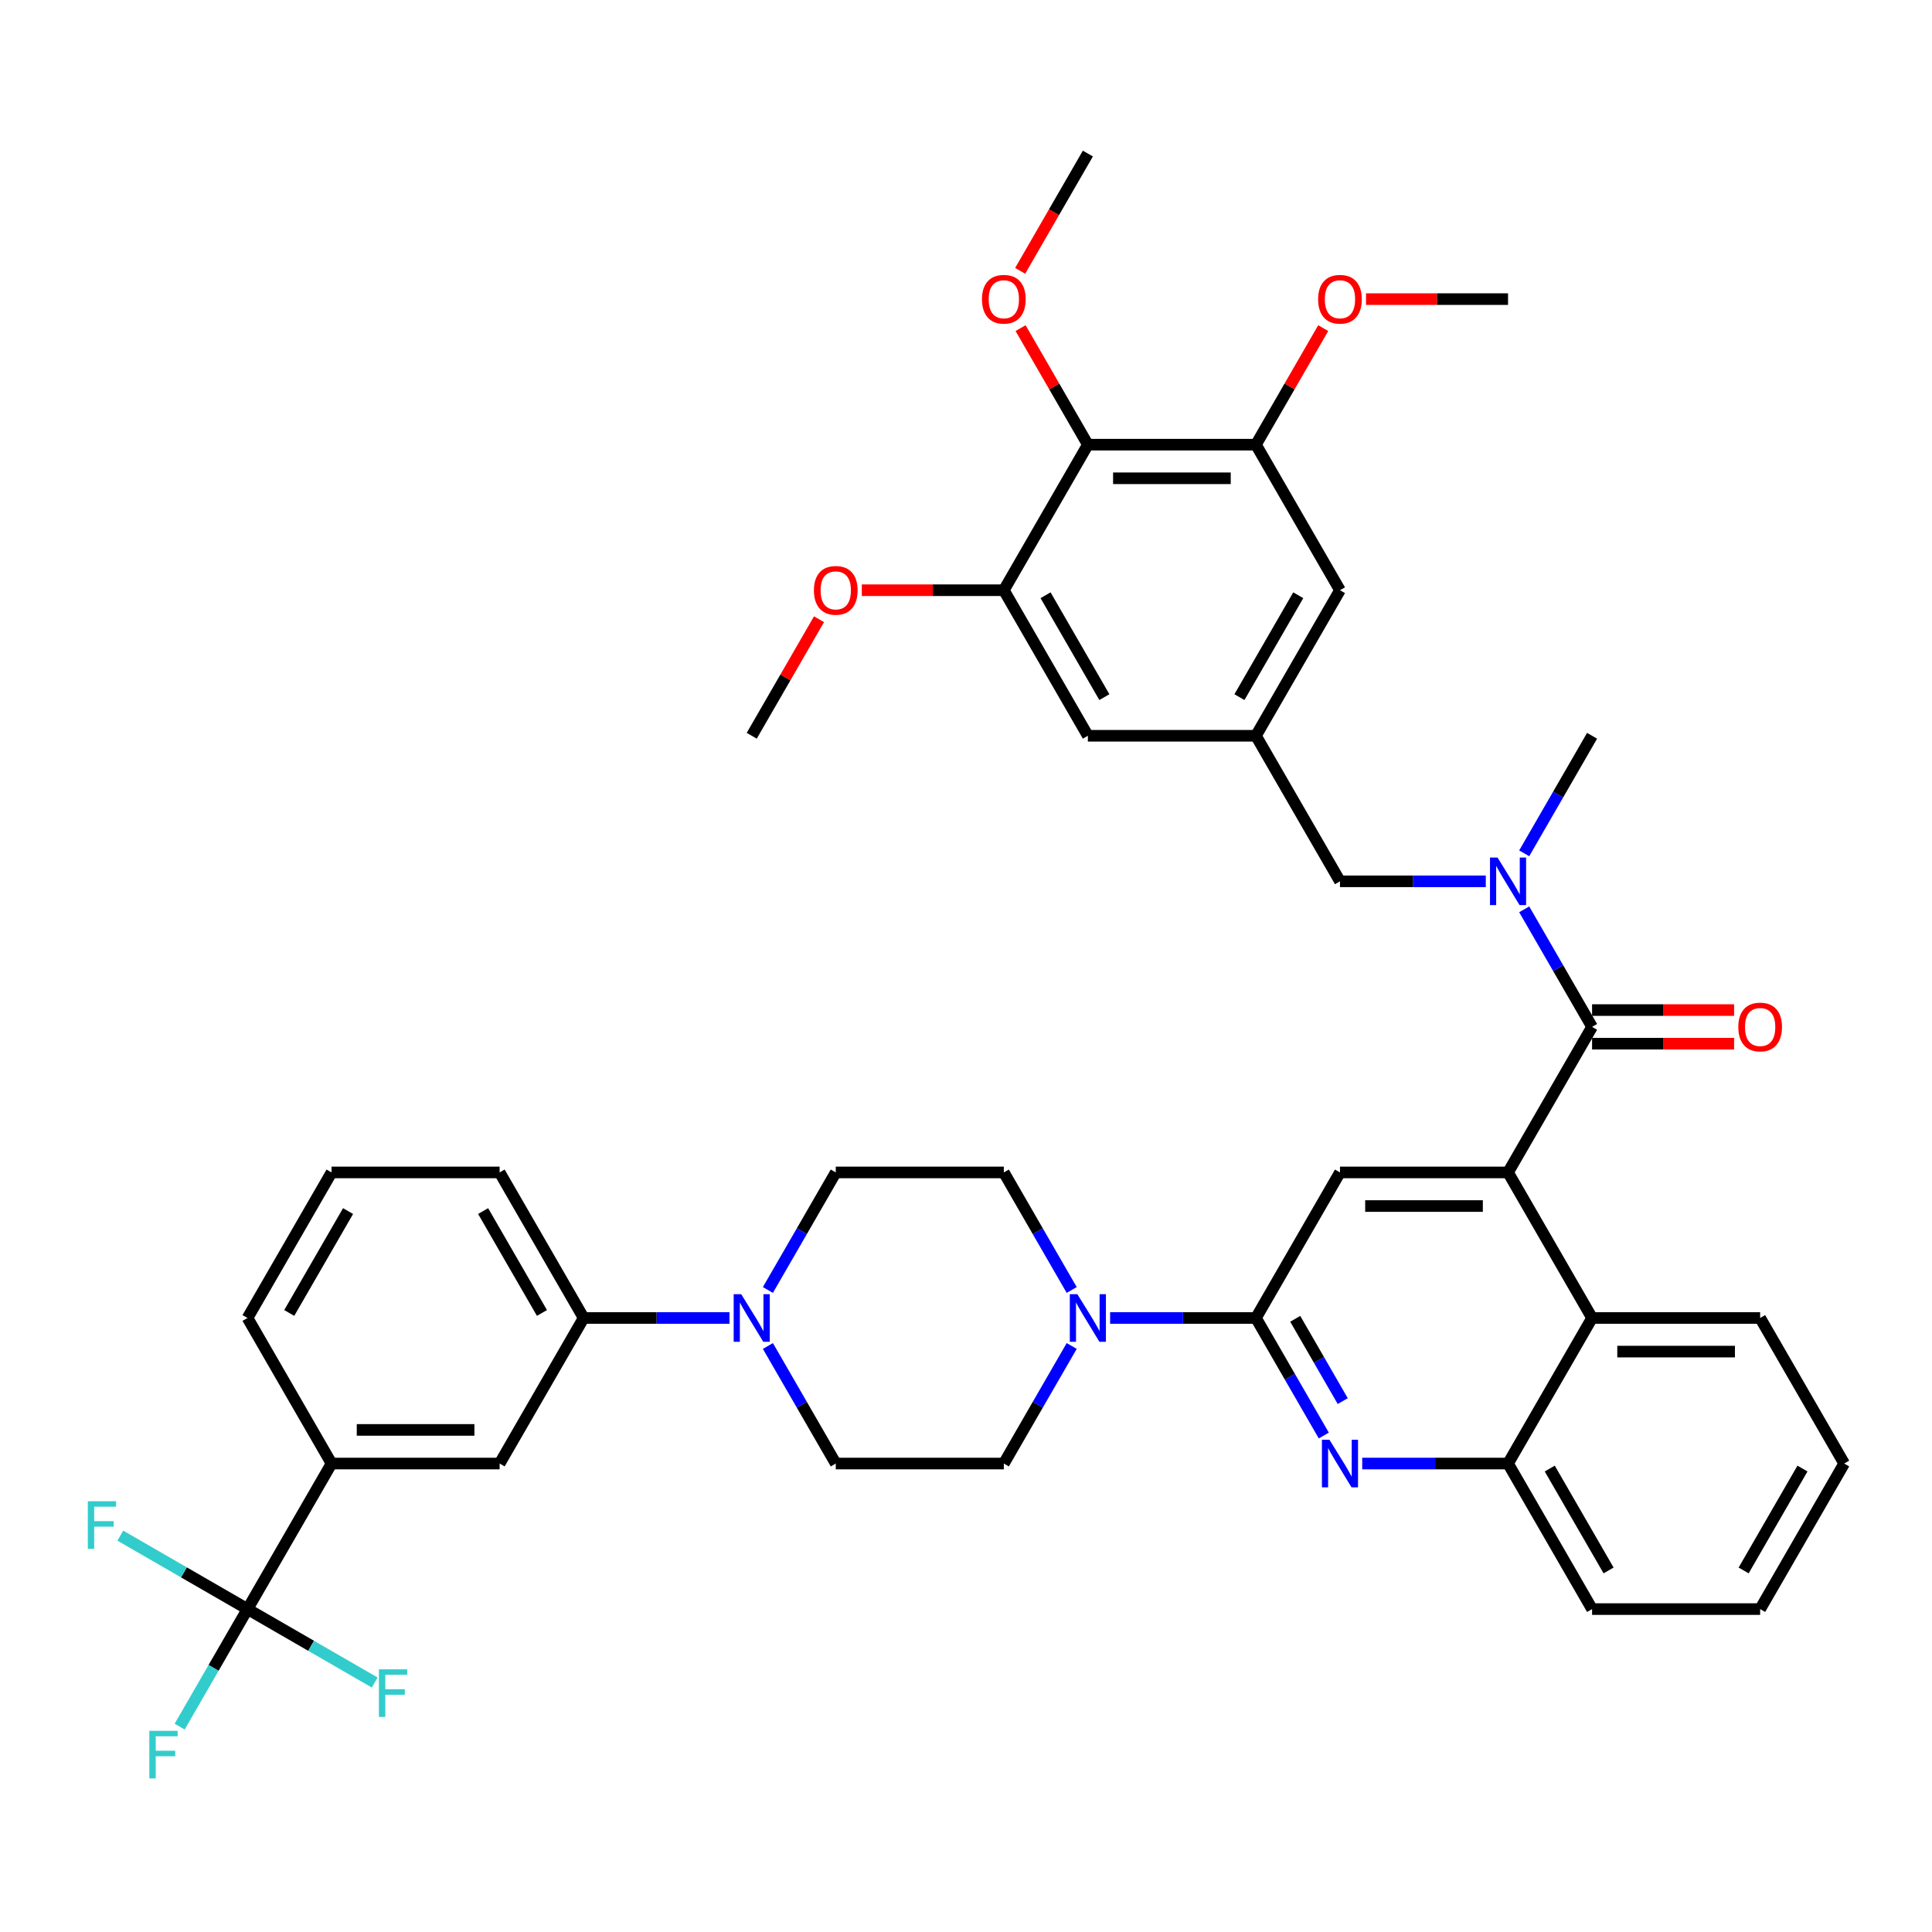 <?xml version='1.0' encoding='iso-8859-1'?>
<svg version='1.1' baseProfile='full'
              xmlns='http://www.w3.org/2000/svg'
                      xmlns:rdkit='http://www.rdkit.org/xml'
                      xmlns:xlink='http://www.w3.org/1999/xlink'
                  xml:space='preserve'
width='1000px' height='1000px' viewBox='0 0 1000 1000'>
<!-- END OF HEADER -->
<rect style='opacity:1.0;fill:#FFFFFF;stroke:none' width='1000' height='1000' x='0' y='0'> </rect>
<path class='bond-0' d='M 954.545,757.523 L 911.049,832.861' style='fill:none;fill-rule:evenodd;stroke:#000000;stroke-width:6px;stroke-linecap:butt;stroke-linejoin:miter;stroke-opacity:1' />
<path class='bond-0' d='M 932.953,760.124 L 902.506,812.861' style='fill:none;fill-rule:evenodd;stroke:#000000;stroke-width:6px;stroke-linecap:butt;stroke-linejoin:miter;stroke-opacity:1' />
<path class='bond-1' d='M 954.545,757.523 L 911.049,682.185' style='fill:none;fill-rule:evenodd;stroke:#000000;stroke-width:6px;stroke-linecap:butt;stroke-linejoin:miter;stroke-opacity:1' />
<path class='bond-2' d='M 911.049,832.861 L 824.057,832.861' style='fill:none;fill-rule:evenodd;stroke:#000000;stroke-width:6px;stroke-linecap:butt;stroke-linejoin:miter;stroke-opacity:1' />
<path class='bond-3' d='M 824.057,832.861 L 780.561,757.523' style='fill:none;fill-rule:evenodd;stroke:#000000;stroke-width:6px;stroke-linecap:butt;stroke-linejoin:miter;stroke-opacity:1' />
<path class='bond-3' d='M 832.6,812.861 L 802.152,760.124' style='fill:none;fill-rule:evenodd;stroke:#000000;stroke-width:6px;stroke-linecap:butt;stroke-linejoin:miter;stroke-opacity:1' />
<path class='bond-4' d='M 780.561,757.523 L 824.057,682.185' style='fill:none;fill-rule:evenodd;stroke:#000000;stroke-width:6px;stroke-linecap:butt;stroke-linejoin:miter;stroke-opacity:1' />
<path class='bond-5' d='M 780.561,757.523 L 742.823,757.523' style='fill:none;fill-rule:evenodd;stroke:#000000;stroke-width:6px;stroke-linecap:butt;stroke-linejoin:miter;stroke-opacity:1' />
<path class='bond-5' d='M 742.823,757.523 L 705.086,757.523' style='fill:none;fill-rule:evenodd;stroke:#0000FF;stroke-width:6px;stroke-linecap:butt;stroke-linejoin:miter;stroke-opacity:1' />
<path class='bond-6' d='M 824.057,682.185 L 911.049,682.185' style='fill:none;fill-rule:evenodd;stroke:#000000;stroke-width:6px;stroke-linecap:butt;stroke-linejoin:miter;stroke-opacity:1' />
<path class='bond-6' d='M 837.106,699.584 L 898,699.584' style='fill:none;fill-rule:evenodd;stroke:#000000;stroke-width:6px;stroke-linecap:butt;stroke-linejoin:miter;stroke-opacity:1' />
<path class='bond-7' d='M 824.057,682.185 L 780.561,606.847' style='fill:none;fill-rule:evenodd;stroke:#000000;stroke-width:6px;stroke-linecap:butt;stroke-linejoin:miter;stroke-opacity:1' />
<path class='bond-8' d='M 685.201,743.03 L 667.636,712.608' style='fill:none;fill-rule:evenodd;stroke:#0000FF;stroke-width:6px;stroke-linecap:butt;stroke-linejoin:miter;stroke-opacity:1' />
<path class='bond-8' d='M 667.636,712.608 L 650.072,682.185' style='fill:none;fill-rule:evenodd;stroke:#000000;stroke-width:6px;stroke-linecap:butt;stroke-linejoin:miter;stroke-opacity:1' />
<path class='bond-8' d='M 694.999,725.204 L 682.704,703.908' style='fill:none;fill-rule:evenodd;stroke:#0000FF;stroke-width:6px;stroke-linecap:butt;stroke-linejoin:miter;stroke-opacity:1' />
<path class='bond-8' d='M 682.704,703.908 L 670.409,682.613' style='fill:none;fill-rule:evenodd;stroke:#000000;stroke-width:6px;stroke-linecap:butt;stroke-linejoin:miter;stroke-opacity:1' />
<path class='bond-9' d='M 650.072,682.185 L 693.568,606.847' style='fill:none;fill-rule:evenodd;stroke:#000000;stroke-width:6px;stroke-linecap:butt;stroke-linejoin:miter;stroke-opacity:1' />
<path class='bond-10' d='M 650.072,682.185 L 612.334,682.185' style='fill:none;fill-rule:evenodd;stroke:#000000;stroke-width:6px;stroke-linecap:butt;stroke-linejoin:miter;stroke-opacity:1' />
<path class='bond-10' d='M 612.334,682.185 L 574.597,682.185' style='fill:none;fill-rule:evenodd;stroke:#0000FF;stroke-width:6px;stroke-linecap:butt;stroke-linejoin:miter;stroke-opacity:1' />
<path class='bond-11' d='M 693.568,606.847 L 780.561,606.847' style='fill:none;fill-rule:evenodd;stroke:#000000;stroke-width:6px;stroke-linecap:butt;stroke-linejoin:miter;stroke-opacity:1' />
<path class='bond-11' d='M 706.617,624.246 L 767.512,624.246' style='fill:none;fill-rule:evenodd;stroke:#000000;stroke-width:6px;stroke-linecap:butt;stroke-linejoin:miter;stroke-opacity:1' />
<path class='bond-12' d='M 780.561,606.847 L 824.057,531.51' style='fill:none;fill-rule:evenodd;stroke:#000000;stroke-width:6px;stroke-linecap:butt;stroke-linejoin:miter;stroke-opacity:1' />
<path class='bond-13' d='M 824.057,540.209 L 860.811,540.209' style='fill:none;fill-rule:evenodd;stroke:#000000;stroke-width:6px;stroke-linecap:butt;stroke-linejoin:miter;stroke-opacity:1' />
<path class='bond-13' d='M 860.811,540.209 L 897.565,540.209' style='fill:none;fill-rule:evenodd;stroke:#FF0000;stroke-width:6px;stroke-linecap:butt;stroke-linejoin:miter;stroke-opacity:1' />
<path class='bond-13' d='M 824.057,522.811 L 860.811,522.811' style='fill:none;fill-rule:evenodd;stroke:#000000;stroke-width:6px;stroke-linecap:butt;stroke-linejoin:miter;stroke-opacity:1' />
<path class='bond-13' d='M 860.811,522.811 L 897.565,522.811' style='fill:none;fill-rule:evenodd;stroke:#FF0000;stroke-width:6px;stroke-linecap:butt;stroke-linejoin:miter;stroke-opacity:1' />
<path class='bond-14' d='M 824.057,531.51 L 806.492,501.087' style='fill:none;fill-rule:evenodd;stroke:#000000;stroke-width:6px;stroke-linecap:butt;stroke-linejoin:miter;stroke-opacity:1' />
<path class='bond-14' d='M 806.492,501.087 L 788.928,470.665' style='fill:none;fill-rule:evenodd;stroke:#0000FF;stroke-width:6px;stroke-linecap:butt;stroke-linejoin:miter;stroke-opacity:1' />
<path class='bond-15' d='M 788.928,441.679 L 806.492,411.257' style='fill:none;fill-rule:evenodd;stroke:#0000FF;stroke-width:6px;stroke-linecap:butt;stroke-linejoin:miter;stroke-opacity:1' />
<path class='bond-15' d='M 806.492,411.257 L 824.057,380.834' style='fill:none;fill-rule:evenodd;stroke:#000000;stroke-width:6px;stroke-linecap:butt;stroke-linejoin:miter;stroke-opacity:1' />
<path class='bond-16' d='M 769.043,456.172 L 731.305,456.172' style='fill:none;fill-rule:evenodd;stroke:#0000FF;stroke-width:6px;stroke-linecap:butt;stroke-linejoin:miter;stroke-opacity:1' />
<path class='bond-16' d='M 731.305,456.172 L 693.568,456.172' style='fill:none;fill-rule:evenodd;stroke:#000000;stroke-width:6px;stroke-linecap:butt;stroke-linejoin:miter;stroke-opacity:1' />
<path class='bond-17' d='M 554.712,696.678 L 537.147,727.1' style='fill:none;fill-rule:evenodd;stroke:#0000FF;stroke-width:6px;stroke-linecap:butt;stroke-linejoin:miter;stroke-opacity:1' />
<path class='bond-17' d='M 537.147,727.1 L 519.583,757.523' style='fill:none;fill-rule:evenodd;stroke:#000000;stroke-width:6px;stroke-linecap:butt;stroke-linejoin:miter;stroke-opacity:1' />
<path class='bond-18' d='M 554.712,667.692 L 537.147,637.27' style='fill:none;fill-rule:evenodd;stroke:#0000FF;stroke-width:6px;stroke-linecap:butt;stroke-linejoin:miter;stroke-opacity:1' />
<path class='bond-18' d='M 537.147,637.27 L 519.583,606.847' style='fill:none;fill-rule:evenodd;stroke:#000000;stroke-width:6px;stroke-linecap:butt;stroke-linejoin:miter;stroke-opacity:1' />
<path class='bond-19' d='M 563.079,230.159 L 650.072,230.159' style='fill:none;fill-rule:evenodd;stroke:#000000;stroke-width:6px;stroke-linecap:butt;stroke-linejoin:miter;stroke-opacity:1' />
<path class='bond-19' d='M 576.128,247.558 L 637.023,247.558' style='fill:none;fill-rule:evenodd;stroke:#000000;stroke-width:6px;stroke-linecap:butt;stroke-linejoin:miter;stroke-opacity:1' />
<path class='bond-20' d='M 563.079,230.159 L 519.583,305.497' style='fill:none;fill-rule:evenodd;stroke:#000000;stroke-width:6px;stroke-linecap:butt;stroke-linejoin:miter;stroke-opacity:1' />
<path class='bond-21' d='M 563.079,230.159 L 545.666,199.998' style='fill:none;fill-rule:evenodd;stroke:#000000;stroke-width:6px;stroke-linecap:butt;stroke-linejoin:miter;stroke-opacity:1' />
<path class='bond-21' d='M 545.666,199.998 L 528.252,169.836' style='fill:none;fill-rule:evenodd;stroke:#FF0000;stroke-width:6px;stroke-linecap:butt;stroke-linejoin:miter;stroke-opacity:1' />
<path class='bond-22' d='M 519.583,606.847 L 432.591,606.847' style='fill:none;fill-rule:evenodd;stroke:#000000;stroke-width:6px;stroke-linecap:butt;stroke-linejoin:miter;stroke-opacity:1' />
<path class='bond-23' d='M 432.591,606.847 L 415.026,637.27' style='fill:none;fill-rule:evenodd;stroke:#000000;stroke-width:6px;stroke-linecap:butt;stroke-linejoin:miter;stroke-opacity:1' />
<path class='bond-23' d='M 415.026,637.27 L 397.462,667.692' style='fill:none;fill-rule:evenodd;stroke:#0000FF;stroke-width:6px;stroke-linecap:butt;stroke-linejoin:miter;stroke-opacity:1' />
<path class='bond-24' d='M 397.462,696.678 L 415.026,727.1' style='fill:none;fill-rule:evenodd;stroke:#0000FF;stroke-width:6px;stroke-linecap:butt;stroke-linejoin:miter;stroke-opacity:1' />
<path class='bond-24' d='M 415.026,727.1 L 432.591,757.523' style='fill:none;fill-rule:evenodd;stroke:#000000;stroke-width:6px;stroke-linecap:butt;stroke-linejoin:miter;stroke-opacity:1' />
<path class='bond-25' d='M 377.577,682.185 L 339.839,682.185' style='fill:none;fill-rule:evenodd;stroke:#0000FF;stroke-width:6px;stroke-linecap:butt;stroke-linejoin:miter;stroke-opacity:1' />
<path class='bond-25' d='M 339.839,682.185 L 302.102,682.185' style='fill:none;fill-rule:evenodd;stroke:#000000;stroke-width:6px;stroke-linecap:butt;stroke-linejoin:miter;stroke-opacity:1' />
<path class='bond-26' d='M 432.591,757.523 L 519.583,757.523' style='fill:none;fill-rule:evenodd;stroke:#000000;stroke-width:6px;stroke-linecap:butt;stroke-linejoin:miter;stroke-opacity:1' />
<path class='bond-27' d='M 302.102,682.185 L 258.606,606.847' style='fill:none;fill-rule:evenodd;stroke:#000000;stroke-width:6px;stroke-linecap:butt;stroke-linejoin:miter;stroke-opacity:1' />
<path class='bond-27' d='M 280.51,679.584 L 250.063,626.847' style='fill:none;fill-rule:evenodd;stroke:#000000;stroke-width:6px;stroke-linecap:butt;stroke-linejoin:miter;stroke-opacity:1' />
<path class='bond-28' d='M 302.102,682.185 L 258.606,757.523' style='fill:none;fill-rule:evenodd;stroke:#000000;stroke-width:6px;stroke-linecap:butt;stroke-linejoin:miter;stroke-opacity:1' />
<path class='bond-29' d='M 258.606,606.847 L 171.613,606.847' style='fill:none;fill-rule:evenodd;stroke:#000000;stroke-width:6px;stroke-linecap:butt;stroke-linejoin:miter;stroke-opacity:1' />
<path class='bond-30' d='M 171.613,606.847 L 128.117,682.185' style='fill:none;fill-rule:evenodd;stroke:#000000;stroke-width:6px;stroke-linecap:butt;stroke-linejoin:miter;stroke-opacity:1' />
<path class='bond-30' d='M 180.156,626.847 L 149.709,679.584' style='fill:none;fill-rule:evenodd;stroke:#000000;stroke-width:6px;stroke-linecap:butt;stroke-linejoin:miter;stroke-opacity:1' />
<path class='bond-31' d='M 128.117,682.185 L 171.613,757.523' style='fill:none;fill-rule:evenodd;stroke:#000000;stroke-width:6px;stroke-linecap:butt;stroke-linejoin:miter;stroke-opacity:1' />
<path class='bond-32' d='M 171.613,757.523 L 258.606,757.523' style='fill:none;fill-rule:evenodd;stroke:#000000;stroke-width:6px;stroke-linecap:butt;stroke-linejoin:miter;stroke-opacity:1' />
<path class='bond-32' d='M 184.662,740.124 L 245.557,740.124' style='fill:none;fill-rule:evenodd;stroke:#000000;stroke-width:6px;stroke-linecap:butt;stroke-linejoin:miter;stroke-opacity:1' />
<path class='bond-33' d='M 171.613,757.523 L 128.117,832.861' style='fill:none;fill-rule:evenodd;stroke:#000000;stroke-width:6px;stroke-linecap:butt;stroke-linejoin:miter;stroke-opacity:1' />
<path class='bond-34' d='M 650.072,230.159 L 693.568,305.497' style='fill:none;fill-rule:evenodd;stroke:#000000;stroke-width:6px;stroke-linecap:butt;stroke-linejoin:miter;stroke-opacity:1' />
<path class='bond-35' d='M 650.072,230.159 L 667.486,199.998' style='fill:none;fill-rule:evenodd;stroke:#000000;stroke-width:6px;stroke-linecap:butt;stroke-linejoin:miter;stroke-opacity:1' />
<path class='bond-35' d='M 667.486,199.998 L 684.899,169.836' style='fill:none;fill-rule:evenodd;stroke:#FF0000;stroke-width:6px;stroke-linecap:butt;stroke-linejoin:miter;stroke-opacity:1' />
<path class='bond-36' d='M 519.583,305.497 L 563.079,380.834' style='fill:none;fill-rule:evenodd;stroke:#000000;stroke-width:6px;stroke-linecap:butt;stroke-linejoin:miter;stroke-opacity:1' />
<path class='bond-36' d='M 541.175,308.098 L 571.622,360.835' style='fill:none;fill-rule:evenodd;stroke:#000000;stroke-width:6px;stroke-linecap:butt;stroke-linejoin:miter;stroke-opacity:1' />
<path class='bond-37' d='M 519.583,305.497 L 482.829,305.497' style='fill:none;fill-rule:evenodd;stroke:#000000;stroke-width:6px;stroke-linecap:butt;stroke-linejoin:miter;stroke-opacity:1' />
<path class='bond-37' d='M 482.829,305.497 L 446.074,305.497' style='fill:none;fill-rule:evenodd;stroke:#FF0000;stroke-width:6px;stroke-linecap:butt;stroke-linejoin:miter;stroke-opacity:1' />
<path class='bond-38' d='M 528.031,140.189 L 545.555,109.836' style='fill:none;fill-rule:evenodd;stroke:#FF0000;stroke-width:6px;stroke-linecap:butt;stroke-linejoin:miter;stroke-opacity:1' />
<path class='bond-38' d='M 545.555,109.836 L 563.079,79.484' style='fill:none;fill-rule:evenodd;stroke:#000000;stroke-width:6px;stroke-linecap:butt;stroke-linejoin:miter;stroke-opacity:1' />
<path class='bond-39' d='M 693.568,305.497 L 650.072,380.834' style='fill:none;fill-rule:evenodd;stroke:#000000;stroke-width:6px;stroke-linecap:butt;stroke-linejoin:miter;stroke-opacity:1' />
<path class='bond-39' d='M 671.976,308.098 L 641.529,360.835' style='fill:none;fill-rule:evenodd;stroke:#000000;stroke-width:6px;stroke-linecap:butt;stroke-linejoin:miter;stroke-opacity:1' />
<path class='bond-40' d='M 707.052,154.821 L 743.806,154.821' style='fill:none;fill-rule:evenodd;stroke:#FF0000;stroke-width:6px;stroke-linecap:butt;stroke-linejoin:miter;stroke-opacity:1' />
<path class='bond-40' d='M 743.806,154.821 L 780.561,154.821' style='fill:none;fill-rule:evenodd;stroke:#000000;stroke-width:6px;stroke-linecap:butt;stroke-linejoin:miter;stroke-opacity:1' />
<path class='bond-41' d='M 563.079,380.834 L 650.072,380.834' style='fill:none;fill-rule:evenodd;stroke:#000000;stroke-width:6px;stroke-linecap:butt;stroke-linejoin:miter;stroke-opacity:1' />
<path class='bond-42' d='M 423.922,320.512 L 406.508,350.673' style='fill:none;fill-rule:evenodd;stroke:#FF0000;stroke-width:6px;stroke-linecap:butt;stroke-linejoin:miter;stroke-opacity:1' />
<path class='bond-42' d='M 406.508,350.673 L 389.094,380.834' style='fill:none;fill-rule:evenodd;stroke:#000000;stroke-width:6px;stroke-linecap:butt;stroke-linejoin:miter;stroke-opacity:1' />
<path class='bond-43' d='M 650.072,380.834 L 693.568,456.172' style='fill:none;fill-rule:evenodd;stroke:#000000;stroke-width:6px;stroke-linecap:butt;stroke-linejoin:miter;stroke-opacity:1' />
<path class='bond-44' d='M 128.117,832.861 L 110.553,863.283' style='fill:none;fill-rule:evenodd;stroke:#000000;stroke-width:6px;stroke-linecap:butt;stroke-linejoin:miter;stroke-opacity:1' />
<path class='bond-44' d='M 110.553,863.283 L 92.988,893.705' style='fill:none;fill-rule:evenodd;stroke:#33CCCC;stroke-width:6px;stroke-linecap:butt;stroke-linejoin:miter;stroke-opacity:1' />
<path class='bond-45' d='M 128.117,832.861 L 95.198,813.855' style='fill:none;fill-rule:evenodd;stroke:#000000;stroke-width:6px;stroke-linecap:butt;stroke-linejoin:miter;stroke-opacity:1' />
<path class='bond-45' d='M 95.198,813.855 L 62.279,794.849' style='fill:none;fill-rule:evenodd;stroke:#33CCCC;stroke-width:6px;stroke-linecap:butt;stroke-linejoin:miter;stroke-opacity:1' />
<path class='bond-46' d='M 128.117,832.861 L 161.036,851.866' style='fill:none;fill-rule:evenodd;stroke:#000000;stroke-width:6px;stroke-linecap:butt;stroke-linejoin:miter;stroke-opacity:1' />
<path class='bond-46' d='M 161.036,851.866 L 193.955,870.872' style='fill:none;fill-rule:evenodd;stroke:#33CCCC;stroke-width:6px;stroke-linecap:butt;stroke-linejoin:miter;stroke-opacity:1' />
<path  class='atom-6' d='M 688.122 745.205
L 696.195 758.254
Q 696.996 759.541, 698.283 761.872
Q 699.571 764.204, 699.64 764.343
L 699.64 745.205
L 702.911 745.205
L 702.911 769.841
L 699.536 769.841
L 690.871 755.574
Q 689.862 753.904, 688.783 751.99
Q 687.74 750.076, 687.426 749.485
L 687.426 769.841
L 684.225 769.841
L 684.225 745.205
L 688.122 745.205
' fill='#0000FF'/>
<path  class='atom-11' d='M 899.74 531.579
Q 899.74 525.664, 902.663 522.358
Q 905.586 519.052, 911.049 519.052
Q 916.512 519.052, 919.435 522.358
Q 922.358 525.664, 922.358 531.579
Q 922.358 537.564, 919.4 540.975
Q 916.443 544.35, 911.049 544.35
Q 905.621 544.35, 902.663 540.975
Q 899.74 537.599, 899.74 531.579
M 911.049 541.566
Q 914.807 541.566, 916.826 539.061
Q 918.879 536.521, 918.879 531.579
Q 918.879 526.743, 916.826 524.307
Q 914.807 521.836, 911.049 521.836
Q 907.291 521.836, 905.238 524.272
Q 903.22 526.708, 903.22 531.579
Q 903.22 536.555, 905.238 539.061
Q 907.291 541.566, 911.049 541.566
' fill='#FF0000'/>
<path  class='atom-12' d='M 775.115 443.854
L 783.188 456.903
Q 783.988 458.19, 785.276 460.522
Q 786.563 462.853, 786.633 462.992
L 786.633 443.854
L 789.904 443.854
L 789.904 468.49
L 786.528 468.49
L 777.864 454.223
Q 776.855 452.553, 775.776 450.639
Q 774.732 448.726, 774.419 448.134
L 774.419 468.49
L 771.218 468.49
L 771.218 443.854
L 775.115 443.854
' fill='#0000FF'/>
<path  class='atom-13' d='M 557.634 669.867
L 565.707 682.916
Q 566.507 684.203, 567.794 686.535
Q 569.082 688.866, 569.151 689.005
L 569.151 669.867
L 572.422 669.867
L 572.422 694.503
L 569.047 694.503
L 560.383 680.237
Q 559.373 678.566, 558.295 676.652
Q 557.251 674.739, 556.938 674.147
L 556.938 694.503
L 553.736 694.503
L 553.736 669.867
L 557.634 669.867
' fill='#0000FF'/>
<path  class='atom-17' d='M 383.649 669.867
L 391.722 682.916
Q 392.522 684.203, 393.809 686.535
Q 395.097 688.866, 395.166 689.005
L 395.166 669.867
L 398.437 669.867
L 398.437 694.503
L 395.062 694.503
L 386.398 680.237
Q 385.389 678.566, 384.31 676.652
Q 383.266 674.739, 382.953 674.147
L 382.953 694.503
L 379.751 694.503
L 379.751 669.867
L 383.649 669.867
' fill='#0000FF'/>
<path  class='atom-28' d='M 508.274 154.891
Q 508.274 148.975, 511.197 145.67
Q 514.12 142.364, 519.583 142.364
Q 525.046 142.364, 527.969 145.67
Q 530.892 148.975, 530.892 154.891
Q 530.892 160.876, 527.934 164.286
Q 524.977 167.661, 519.583 167.661
Q 514.155 167.661, 511.197 164.286
Q 508.274 160.911, 508.274 154.891
M 519.583 164.878
Q 523.341 164.878, 525.359 162.372
Q 527.412 159.832, 527.412 154.891
Q 527.412 150.054, 525.359 147.618
Q 523.341 145.148, 519.583 145.148
Q 515.825 145.148, 513.772 147.584
Q 511.754 150.019, 511.754 154.891
Q 511.754 159.867, 513.772 162.372
Q 515.825 164.878, 519.583 164.878
' fill='#FF0000'/>
<path  class='atom-30' d='M 682.259 154.891
Q 682.259 148.975, 685.182 145.67
Q 688.105 142.364, 693.568 142.364
Q 699.031 142.364, 701.954 145.67
Q 704.877 148.975, 704.877 154.891
Q 704.877 160.876, 701.919 164.286
Q 698.962 167.661, 693.568 167.661
Q 688.14 167.661, 685.182 164.286
Q 682.259 160.911, 682.259 154.891
M 693.568 164.878
Q 697.326 164.878, 699.344 162.372
Q 701.397 159.832, 701.397 154.891
Q 701.397 150.054, 699.344 147.618
Q 697.326 145.148, 693.568 145.148
Q 689.81 145.148, 687.757 147.584
Q 685.739 150.019, 685.739 154.891
Q 685.739 159.867, 687.757 162.372
Q 689.81 164.878, 693.568 164.878
' fill='#FF0000'/>
<path  class='atom-32' d='M 421.282 305.566
Q 421.282 299.651, 424.205 296.345
Q 427.128 293.039, 432.591 293.039
Q 438.054 293.039, 440.977 296.345
Q 443.9 299.651, 443.9 305.566
Q 443.9 311.551, 440.942 314.961
Q 437.984 318.337, 432.591 318.337
Q 427.162 318.337, 424.205 314.961
Q 421.282 311.586, 421.282 305.566
M 432.591 315.553
Q 436.349 315.553, 438.367 313.048
Q 440.42 310.507, 440.42 305.566
Q 440.42 300.73, 438.367 298.294
Q 436.349 295.823, 432.591 295.823
Q 428.833 295.823, 426.78 298.259
Q 424.761 300.695, 424.761 305.566
Q 424.761 310.542, 426.78 313.048
Q 428.833 315.553, 432.591 315.553
' fill='#FF0000'/>
<path  class='atom-40' d='M 77.296 895.88
L 91.945 895.88
L 91.945 898.699
L 80.602 898.699
L 80.602 906.18
L 90.693 906.18
L 90.693 909.033
L 80.602 909.033
L 80.602 920.516
L 77.296 920.516
L 77.296 895.88
' fill='#33CCCC'/>
<path  class='atom-41' d='M 45.455 777.046
L 60.104 777.046
L 60.104 779.865
L 48.76 779.865
L 48.76 787.346
L 58.851 787.346
L 58.851 790.199
L 48.76 790.199
L 48.76 801.682
L 45.455 801.682
L 45.455 777.046
' fill='#33CCCC'/>
<path  class='atom-42' d='M 196.13 864.039
L 210.779 864.039
L 210.779 866.857
L 199.436 866.857
L 199.436 874.339
L 209.527 874.339
L 209.527 877.192
L 199.436 877.192
L 199.436 888.675
L 196.13 888.675
L 196.13 864.039
' fill='#33CCCC'/>
</svg>
